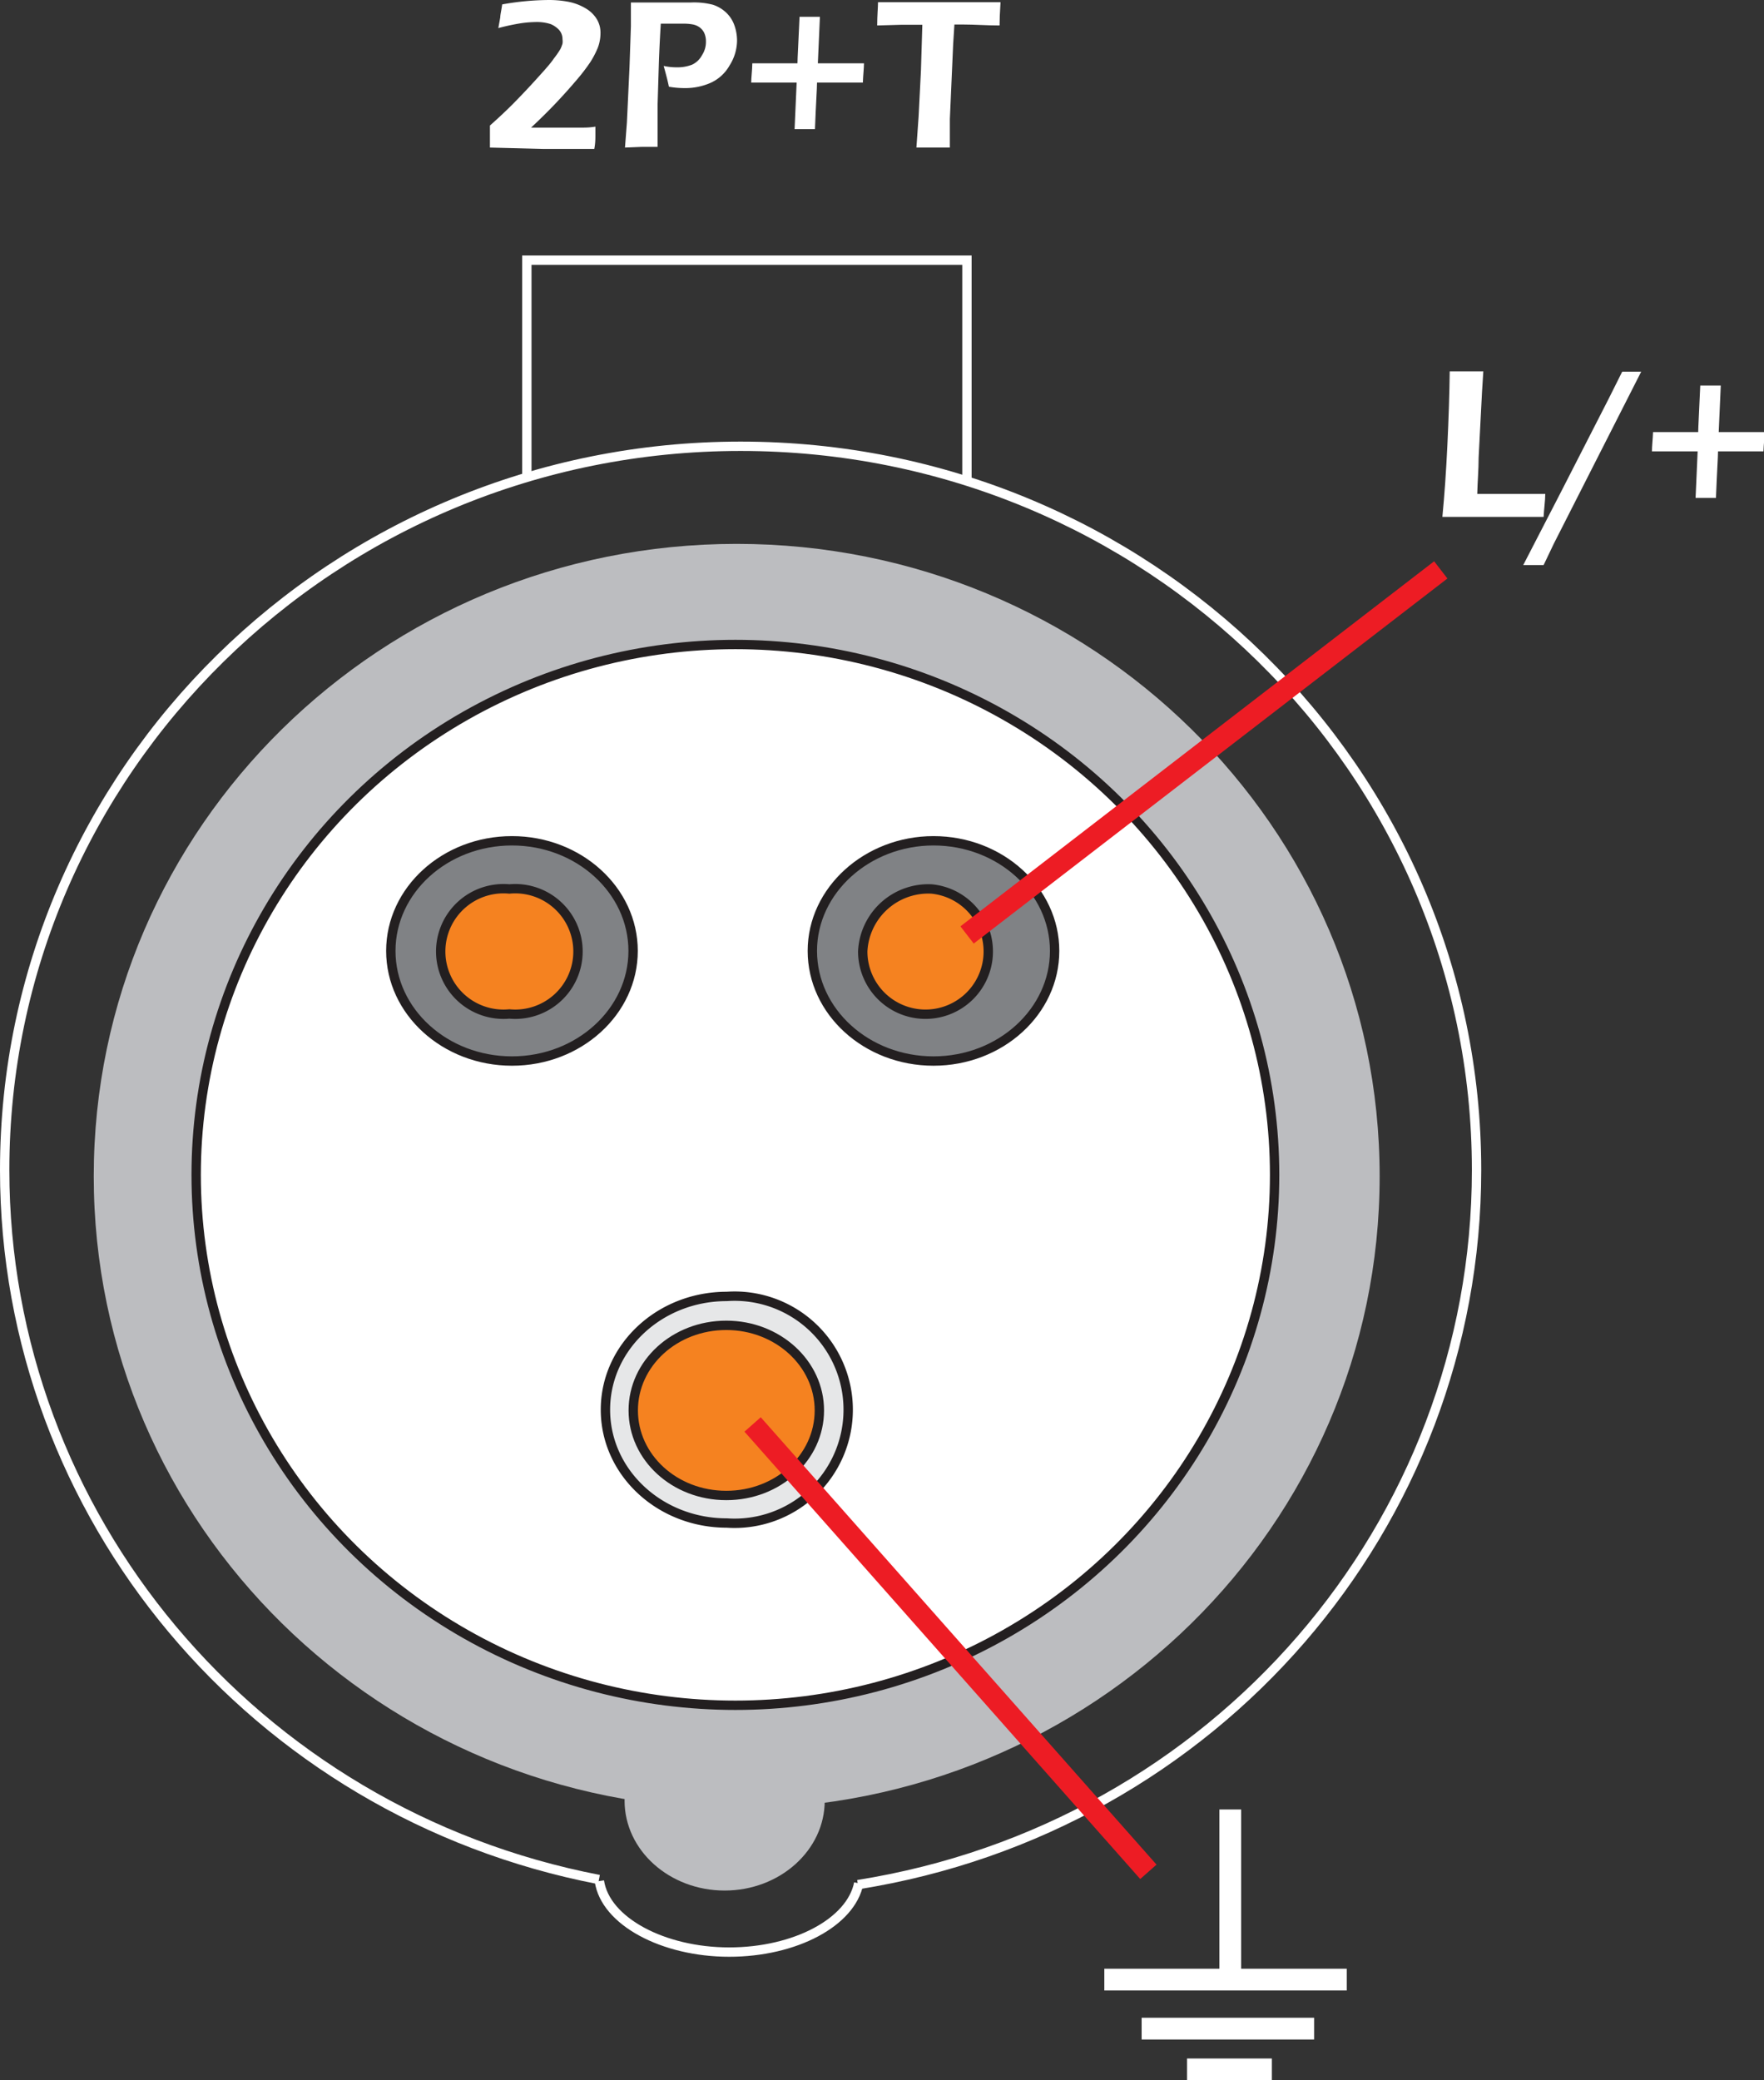 <?xml version="1.0" encoding="UTF-8"?> <svg xmlns="http://www.w3.org/2000/svg" viewBox="0 0 128.14 151.12"><rect x="0" y="0" width="128.14" height="151.12" fill="#333333" stroke="none"/><defs><style>.cls-1,.cls-4,.cls-9{fill:none;stroke-miterlimit:22.93;}.cls-1,.cls-8{stroke:#fff;}.cls-1,.cls-4{stroke-width:0.68px;}.cls-2{fill:#bcbdc0;}.cls-2,.cls-5,.cls-6,.cls-7{fill-rule:evenodd;}.cls-3,.cls-8{fill:#fff;}.cls-4{stroke:#231f20;}.cls-5{fill:#808285;}.cls-6{fill:#e6e7e8;}.cls-7{fill:#f58220;}.cls-8{stroke-miterlimit:10;}.cls-8,.cls-9{stroke-width:1.58px;}.cls-9{stroke:#ed1c24;}</style></defs><title>Fichas 1</title><g id="Layer_2" data-name="Layer 2"><g id="Layer_1-2" data-name="Layer 1"><polyline class="cls-1" points="38.27 34.89 38.27 18.9 70.24 18.9 70.24 34.89"></polyline><path class="cls-2" d="M53.51,39.51c25.8,0,46.71,20.57,46.71,45.94s-20.91,45.94-46.71,45.94S6.81,110.82,6.81,85.45s20.91-45.94,46.7-45.94"></path><path class="cls-1" d="M43.51,136.54C18.43,131.7.34,110.08.34,85c0-29,23.93-52.58,53.46-52.58S107.26,55.91,107.26,85c0,25.8-19,47.79-44.94,51.91"></path><ellipse class="cls-3" cx="53.42" cy="85.35" rx="39.17" ry="38.53"></ellipse><ellipse class="cls-4" cx="53.42" cy="85.35" rx="39.17" ry="38.53"></ellipse><path class="cls-1" d="M62.38,136.81c-.56,2.83-4.61,5-9.41,5s-9-2.24-9.43-5.16"></path><path class="cls-2" d="M52.64,124.29c4,0,7.27,2.92,7.27,6.52s-3.26,6.53-7.27,6.53-7.27-2.92-7.27-6.53,3.25-6.52,7.27-6.52"></path><path class="cls-5" d="M37.19,61.08c4.86,0,8.8,3.6,8.8,8s-3.94,8-8.8,8-8.8-3.59-8.8-8S32.33,61.08,37.19,61.08Z"></path><path class="cls-4" d="M37.19,61.08c4.86,0,8.8,3.6,8.8,8s-3.94,8-8.8,8-8.8-3.59-8.8-8S32.33,61.08,37.19,61.08Z"></path><path class="cls-5" d="M67.81,61.08c4.86,0,8.8,3.6,8.8,8s-3.94,8-8.8,8-8.8-3.59-8.8-8S63,61.08,67.81,61.08Z"></path><path class="cls-4" d="M67.81,61.08c4.86,0,8.8,3.6,8.8,8s-3.94,8-8.8,8-8.8-3.59-8.8-8S63,61.08,67.81,61.08Z"></path><path class="cls-6" d="M52.79,94.18a8.25,8.25,0,1,1,0,16.46c-4.87,0-8.81-3.68-8.81-8.23S47.92,94.18,52.79,94.18Z"></path><path class="cls-4" d="M52.79,94.18a8.25,8.25,0,1,1,0,16.46c-4.87,0-8.81-3.68-8.81-8.23S47.92,94.18,52.79,94.18Z"></path><path class="cls-7" d="M52.76,96.28c3.73,0,6.76,2.77,6.76,6.18s-3,6.18-6.76,6.18S46,105.87,46,102.46,49,96.28,52.76,96.28Z"></path><path class="cls-4" d="M52.76,96.28c3.73,0,6.76,2.77,6.76,6.18s-3,6.18-6.76,6.18S46,105.87,46,102.46,49,96.28,52.76,96.28Z"></path><path class="cls-7" d="M67.67,64.58a4.56,4.56,0,1,1-5,4.54A4.77,4.77,0,0,1,67.67,64.58Z"></path><path class="cls-4" d="M67.67,64.58a4.56,4.56,0,1,1-5,4.54A4.77,4.77,0,0,1,67.67,64.58Z"></path><path class="cls-7" d="M37,64.58a4.56,4.56,0,1,1,0,9.08,4.56,4.56,0,1,1,0-9.08Z"></path><path class="cls-4" d="M37,64.58a4.56,4.56,0,1,1,0,9.08,4.56,4.56,0,1,1,0-9.08Z"></path><path class="cls-3" d="M35.59,10.72c0-.2,0-.36,0-.47l0-1.13c.65-.58,1.24-1.13,1.77-1.67s1.07-1.11,1.63-1.73,1-1.1,1.25-1.48a5.77,5.77,0,0,0,.47-.68,2.52,2.52,0,0,0,.15-.39,1.12,1.12,0,0,0,0-.32,1,1,0,0,0-.26-.69A1.78,1.78,0,0,0,40,1.75a3.24,3.24,0,0,0-1-.15,8.31,8.31,0,0,0-1.17.09c-.43.07-1,.18-1.63.35l.14-.78c0-.19.08-.5.14-.94A19.73,19.73,0,0,1,39.9,0a7.48,7.48,0,0,1,1.44.14,3.88,3.88,0,0,1,1.24.49,2.29,2.29,0,0,1,.79.79,1.9,1.9,0,0,1,.25,1,2.86,2.86,0,0,1-.06.58,2.74,2.74,0,0,1-.16.53,6.55,6.55,0,0,1-.53,1,14.14,14.14,0,0,1-1,1.3c-.46.54-.95,1.09-1.49,1.66s-1.14,1.16-1.8,1.78H41c.57,0,1,0,1.25,0s.59,0,1-.07c0,.16,0,.37,0,.62s0,.59-.08,1l-3.64,0Z"></path><path class="cls-3" d="M45.4,10.72l.14-1.83.19-4.05.1-2.94c0-.27,0-.54,0-.81s0-.5,0-.91c.66,0,1.19,0,1.6,0l1.37,0,1.4,0a5.52,5.52,0,0,1,1.57.16,2.53,2.53,0,0,1,.93.53,2.33,2.33,0,0,1,.61.87,3.32,3.32,0,0,1,.23,1.23A3.42,3.42,0,0,1,53,4.75,3,3,0,0,1,51.66,6a4.56,4.56,0,0,1-1.95.4,6.55,6.55,0,0,1-1.12-.1c-.11-.54-.24-1-.38-1.51a4.38,4.38,0,0,0,.95.1,2.93,2.93,0,0,0,1.11-.19A1.57,1.57,0,0,0,51,4a1.75,1.75,0,0,0,.28-1,1.46,1.46,0,0,0-.12-.6A1.1,1.1,0,0,0,50.84,2a1.28,1.28,0,0,0-.49-.22,3.62,3.62,0,0,0-.76-.06l-.87,0H48c-.06,1-.11,2-.14,2.9l-.09,2.94c0,1,0,1.82,0,2.3,0,.19,0,.46,0,.81l-1.12,0Z"></path><path class="cls-3" d="M54.57,6c0-.38.07-.85.08-1.4l3.28,0c0-.36.07-1.49.15-3.38l.74,0,.74,0-.15,3.38h1.35l2,0c0,.37-.06.83-.08,1.4L59.35,6c0,.41-.08,1.54-.15,3.38H57.72L57.87,6h-1Z"></path><path class="cls-3" d="M66.57,10.72l.16-2.26.17-3.35L67,1.8H65.49l-1.77.05c0-.74.06-1.3.06-1.69,1.49,0,3,0,4.65,0h4.25c-.05.74-.07,1.3-.07,1.69-.94,0-1.83-.07-2.68-.07h-.6l-.09,1.41L69,8.64v.91c0,.37,0,.76,0,1.17l-1.18,0Z"></path><line class="cls-8" x1="89.37" y1="131.45" x2="89.37" y2="143.92"></line><line class="cls-8" x1="80.22" y1="143.81" x2="97.83" y2="143.81"></line><line class="cls-8" x1="82.93" y1="147.37" x2="95.46" y2="147.37"></line><line class="cls-9" x1="54.67" y1="103.48" x2="83.42" y2="135.98"></line><path class="cls-3" d="M104.78,37.51c.15-1.55.27-3.27.36-5.17s.15-3.69.17-5.36l1.31,0,1.13,0c-.06.93-.13,2-.18,3.16l-.16,3.1c0,.88-.08,1.76-.1,2.64h3.78l1.16,0c0,.5-.09,1.06-.12,1.67h-7.35Z"></path><path class="cls-3" d="M110.65,41.05l2.7-5.23L116.84,29l1-2,.7,0,.68,0L112.87,39.5l-.74,1.55h-1.48Z"></path><path class="cls-3" d="M120,32.79c0-.39.06-.85.08-1.4l3.28,0c0-.36.07-1.49.15-3.38H125l-.15,3.38h1.34l2,0c0,.36-.07.83-.09,1.4l-3.3,0c0,.41-.08,1.53-.15,3.38l-.74,0-.74,0,.15-3.38h-1Z"></path><line class="cls-9" x1="104.66" y1="41.4" x2="70.25" y2="67.92"></line><line class="cls-8" x1="86.23" y1="150.33" x2="92.39" y2="150.33"></line></g></g></svg> 